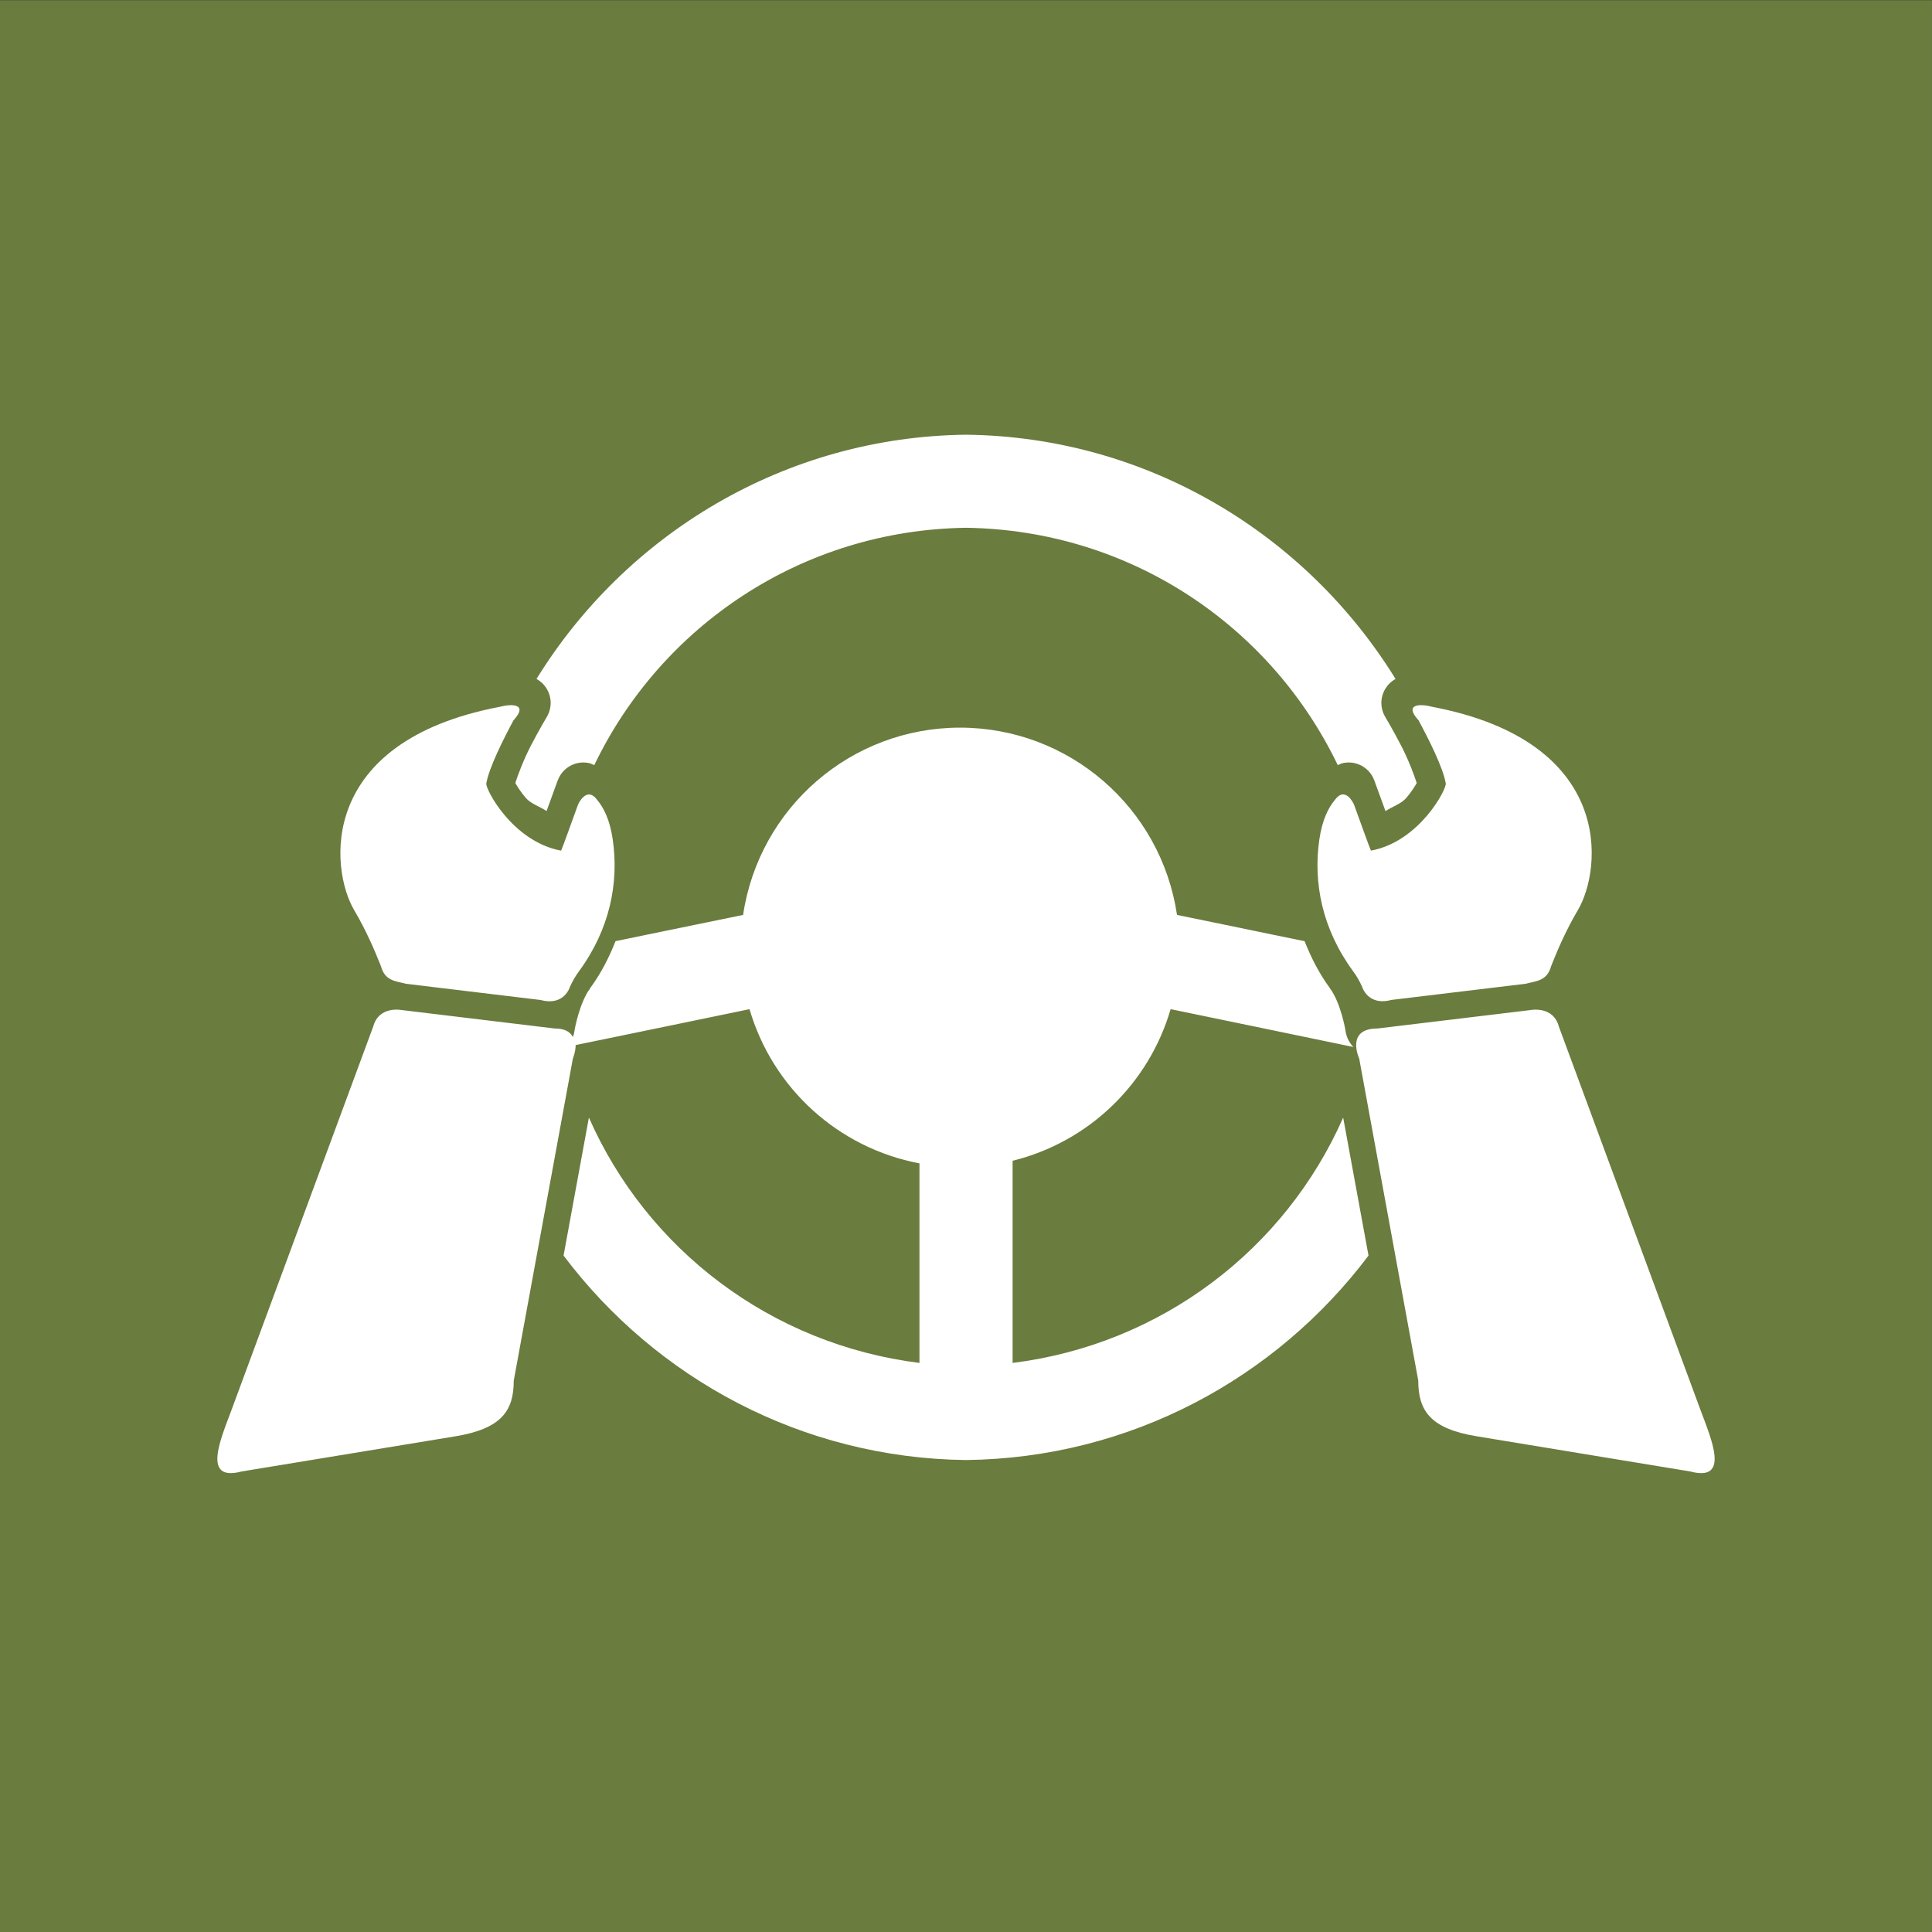<svg width="80" height="80" viewBox="0 0 80 80" fill="none" xmlns="http://www.w3.org/2000/svg">
<rect x="0" y="0" width="80" height="80" fill="#333333" stroke="none"/>
<path d="M-0 0.008H79.999V80.008H-0V0.008Z" fill="#6A7C3E"/>
<path d="M40.001 18C32.486 18.09 25.914 22.12 22.215 28.114C22.483 28.26 22.68 28.511 22.763 28.81C22.843 29.105 22.799 29.422 22.644 29.684C22.644 29.684 22.316 30.231 21.967 30.905C21.663 31.5 21.427 32.138 21.338 32.422C21.43 32.586 21.571 32.801 21.761 33.028C21.979 33.285 22.334 33.386 22.632 33.583C22.635 33.574 22.638 33.568 22.641 33.559C22.867 32.935 23.094 32.315 23.094 32.315V32.318C23.297 31.762 23.887 31.458 24.453 31.613C24.453 31.613 24.557 31.664 24.608 31.682C27.374 25.923 33.199 21.95 40.001 21.854C46.803 21.95 52.627 25.923 55.394 31.682C55.444 31.661 55.549 31.613 55.549 31.613C56.115 31.458 56.705 31.762 56.908 32.318C56.908 32.318 57.131 32.938 57.361 33.562C57.364 33.571 57.367 33.577 57.37 33.586C57.668 33.389 58.023 33.288 58.24 33.031C58.431 32.804 58.571 32.589 58.663 32.425C58.574 32.138 58.339 31.5 58.035 30.908C57.689 30.234 57.358 29.684 57.358 29.684C57.203 29.422 57.158 29.105 57.239 28.81C57.322 28.511 57.519 28.26 57.787 28.114C54.088 22.119 47.516 18.089 40.001 18ZM21.41 29.243C21.255 29.168 20.954 29.198 20.683 29.27C13.118 30.715 13.666 35.987 14.665 37.686C15.139 38.489 15.496 39.301 15.774 40.008C15.94 40.629 16.396 40.623 16.817 40.737L22.388 41.408C23.366 41.671 23.598 40.868 23.598 40.868C23.699 40.644 23.825 40.417 23.98 40.211C25.252 38.471 25.634 36.557 25.372 34.76C25.255 33.945 24.993 33.444 24.743 33.142C24.293 32.506 23.938 33.309 23.938 33.309C23.67 34.05 23.255 35.202 23.234 35.223C21.207 34.847 20.081 32.641 20.137 32.438C20.251 31.784 20.85 30.593 21.264 29.825C21.571 29.488 21.562 29.315 21.407 29.243L21.41 29.243ZM58.595 29.243C58.44 29.318 58.434 29.491 58.738 29.825C59.153 30.592 59.755 31.784 59.865 32.437C59.922 32.64 58.795 34.846 56.768 35.223C56.747 35.202 56.333 34.049 56.064 33.309C56.064 33.309 55.71 32.503 55.26 33.142C55.009 33.443 54.75 33.945 54.631 34.76C54.371 36.557 54.75 38.468 56.023 40.208C56.181 40.414 56.303 40.641 56.404 40.865C56.404 40.865 56.64 41.668 57.614 41.405L63.185 40.734C63.606 40.62 64.062 40.626 64.229 40.005C64.506 39.298 64.864 38.486 65.338 37.682C66.339 35.987 66.885 30.715 59.319 29.27C59.048 29.198 58.747 29.168 58.595 29.243ZM39.754 30.13C35.256 30.13 31.435 33.428 30.77 37.885C29.566 38.13 28.251 38.402 26.845 38.691C26.159 38.832 26.144 38.835 25.488 38.972C25.223 39.635 24.901 40.286 24.445 40.906V40.909C24.442 40.915 24.439 40.921 24.436 40.927C23.992 41.515 23.792 42.65 23.792 42.65H23.795C23.783 42.748 23.759 42.847 23.724 42.942C23.616 42.748 23.425 42.587 22.963 42.587L16.626 41.823C16.626 41.823 15.687 41.635 15.452 42.513L9.58 58.401C9.139 59.589 8.346 61.377 10.012 60.929L18.856 59.475C20.77 59.159 21.273 58.416 21.273 57.171L23.721 43.835C23.721 43.835 23.834 43.561 23.837 43.274C24.952 43.041 25.718 42.886 27.629 42.492C28.854 42.238 29.948 42.014 31.039 41.787H31.036C31.995 45.071 34.717 47.537 38.073 48.173V56.436C31.927 55.669 26.794 51.74 24.385 46.277L23.336 51.991C27.16 57.069 33.196 60.377 40.002 60.457C46.807 60.377 52.843 57.069 56.667 51.991L55.618 46.277C53.21 51.74 48.077 55.669 41.93 56.436V48.065C45.072 47.289 47.564 44.898 48.473 41.787C49.564 42.011 50.655 42.238 51.883 42.492C53.981 42.925 54.732 43.083 56.041 43.354C55.856 43.163 55.74 42.916 55.71 42.65C55.71 42.65 55.516 41.515 55.072 40.927C55.069 40.921 55.066 40.915 55.063 40.909C54.607 40.288 54.285 39.635 54.02 38.972C53.367 38.837 53.343 38.834 52.661 38.694C51.251 38.402 49.942 38.13 48.738 37.885C48.073 33.428 44.255 30.13 39.754 30.13ZM63.377 41.824L57.036 42.588C55.701 42.588 56.282 43.833 56.282 43.833L58.727 57.168C58.727 58.416 59.23 59.159 61.144 59.473L69.988 60.93C71.654 61.377 70.861 59.589 70.42 58.401L64.551 42.513C64.316 41.635 63.377 41.824 63.377 41.824Z" fill="white"/>
</svg>
